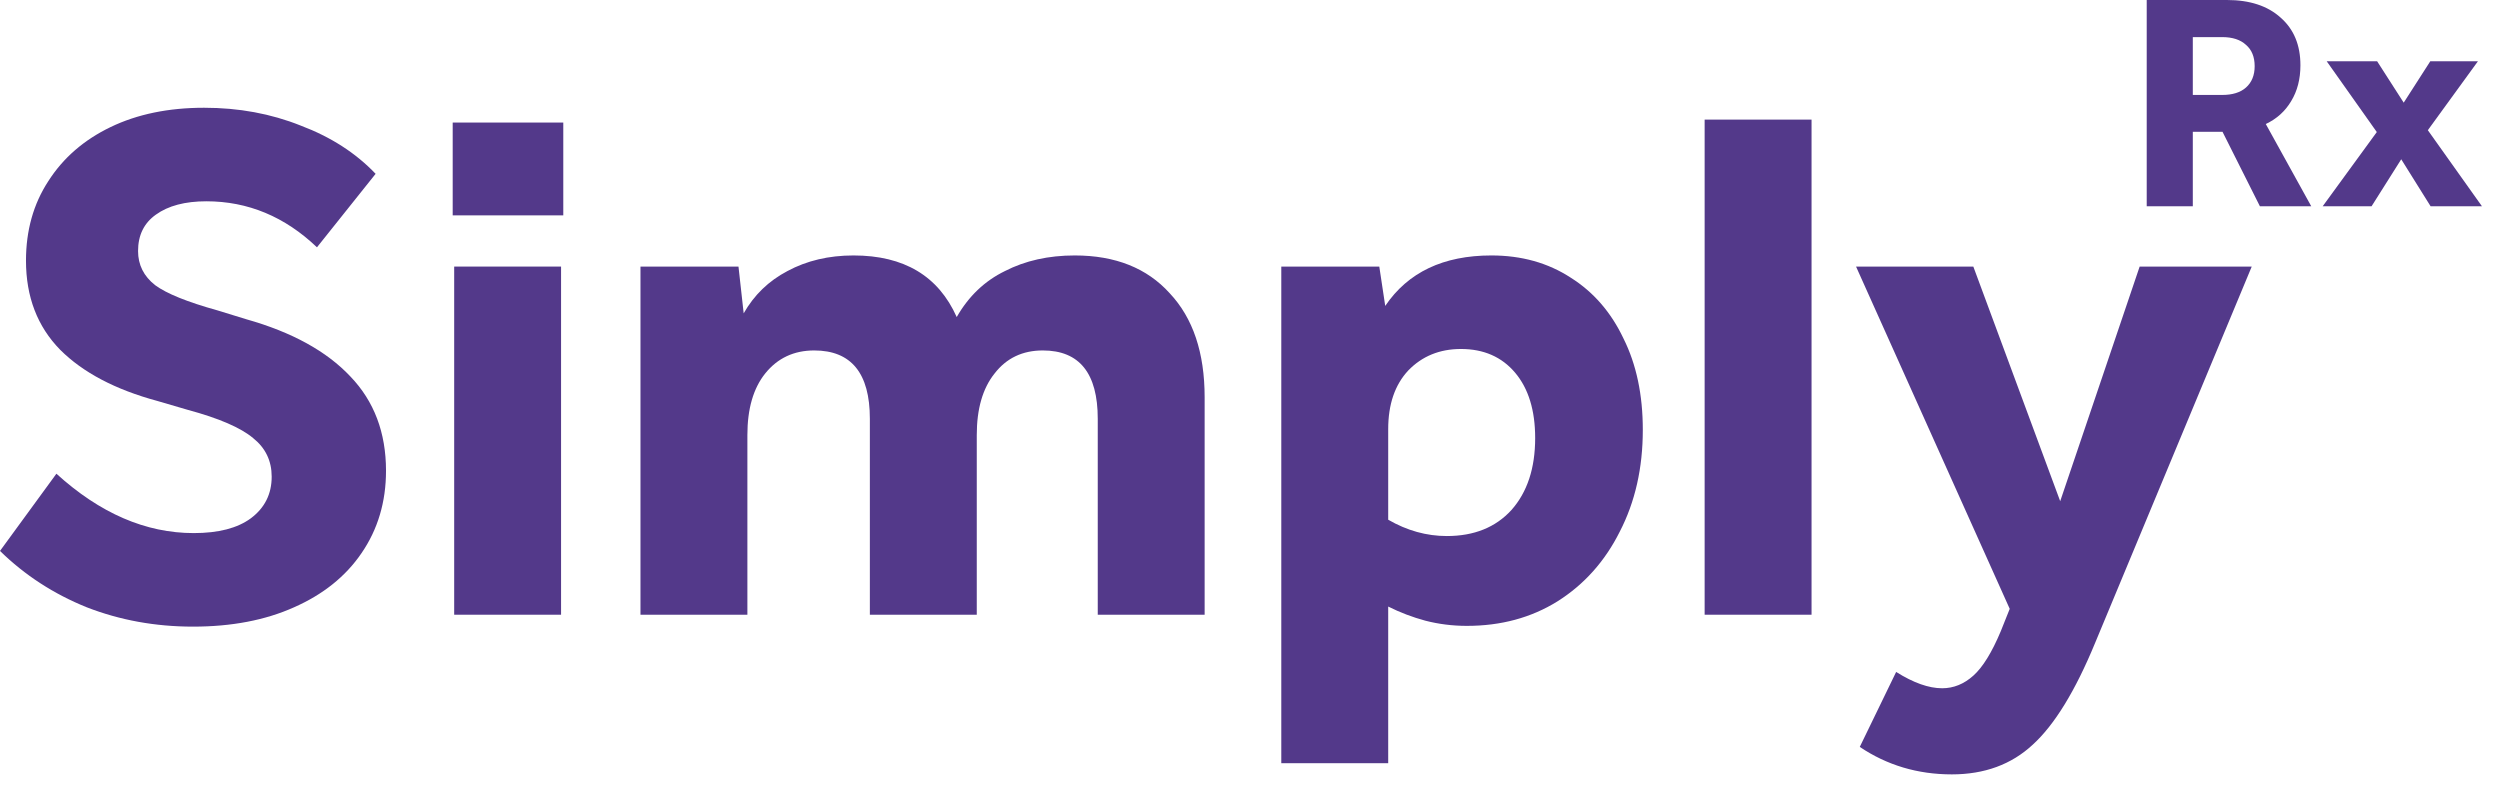 <svg width="89" height="28" viewBox="0 0 89 28" fill="none" xmlns="http://www.w3.org/2000/svg">
<path d="M76.171 9.492H80.161L74.585 22.89C73.88 24.599 73.14 25.806 72.365 26.511C71.608 27.215 70.647 27.568 69.485 27.568C68.269 27.568 67.177 27.242 66.208 26.59L67.503 23.921C68.119 24.309 68.665 24.502 69.141 24.502C69.546 24.502 69.916 24.353 70.251 24.053C70.586 23.754 70.912 23.225 71.229 22.468L71.546 21.675L66.076 9.492H70.251L73.343 17.843L76.171 9.492Z" fill="#53398A"/>
<path d="M60.685 4.258H64.491V21.884H60.685V4.258Z" fill="#53398A"/>
<path d="M45.614 9.49H49.103L49.314 10.891C50.124 9.693 51.384 9.094 53.093 9.094C54.168 9.094 55.11 9.358 55.921 9.887C56.731 10.398 57.356 11.12 57.797 12.053C58.255 12.97 58.484 14.053 58.484 15.304C58.484 16.66 58.211 17.867 57.665 18.924C57.136 19.982 56.396 20.809 55.445 21.409C54.511 21.99 53.437 22.281 52.221 22.281C51.71 22.281 51.217 22.219 50.741 22.096C50.283 21.972 49.843 21.805 49.42 21.593V27.169H45.614V9.49ZM54.652 15.595C54.652 14.608 54.414 13.833 53.939 13.269C53.463 12.705 52.82 12.424 52.01 12.424C51.252 12.424 50.627 12.679 50.133 13.19C49.657 13.701 49.42 14.397 49.42 15.277V18.502C50.089 18.889 50.785 19.083 51.507 19.083C52.476 19.083 53.243 18.775 53.806 18.158C54.37 17.524 54.652 16.669 54.652 15.595Z" fill="#53398A"/>
<path d="M22.801 9.49H26.29L26.475 11.155C26.845 10.503 27.364 10.001 28.034 9.649C28.721 9.279 29.505 9.094 30.386 9.094C32.183 9.094 33.407 9.825 34.059 11.287C34.482 10.547 35.054 10.001 35.777 9.649C36.499 9.279 37.327 9.094 38.261 9.094C39.705 9.094 40.833 9.543 41.643 10.441C42.471 11.322 42.885 12.556 42.885 14.141V21.884H39.08V14.908C39.08 13.287 38.428 12.476 37.124 12.476C36.402 12.476 35.83 12.749 35.407 13.296C34.984 13.824 34.773 14.555 34.773 15.489V21.884H30.967V14.908C30.967 13.287 30.306 12.476 28.985 12.476C28.263 12.476 27.681 12.749 27.241 13.296C26.818 13.824 26.607 14.555 26.607 15.489V21.884H22.801V9.49Z" fill="#53398A"/>
<path d="M16.169 9.49H19.974V21.884H16.169V9.49ZM16.116 4.363H20.053V7.667H16.116V4.363Z" fill="#53398A"/>
<path d="M9.672 16.97C9.672 16.406 9.452 15.948 9.011 15.596C8.571 15.226 7.796 14.891 6.686 14.591L5.602 14.274C4.105 13.869 2.951 13.261 2.141 12.451C1.33 11.623 0.925 10.566 0.925 9.28C0.925 8.205 1.189 7.263 1.718 6.452C2.246 5.624 2.986 4.981 3.938 4.523C4.889 4.065 5.999 3.836 7.267 3.836C8.501 3.836 9.646 4.047 10.703 4.47C11.777 4.875 12.667 5.448 13.372 6.188L11.284 8.804C10.139 7.712 8.826 7.166 7.347 7.166C6.589 7.166 5.99 7.324 5.55 7.641C5.127 7.941 4.915 8.372 4.915 8.936C4.915 9.43 5.118 9.835 5.523 10.152C5.928 10.451 6.668 10.751 7.743 11.05L8.774 11.367C10.394 11.825 11.628 12.504 12.473 13.402C13.319 14.283 13.742 15.402 13.742 16.759C13.742 17.868 13.451 18.846 12.87 19.692C12.306 20.52 11.504 21.163 10.465 21.621C9.443 22.079 8.245 22.308 6.871 22.308C5.532 22.308 4.272 22.079 3.092 21.621C1.912 21.145 0.881 20.476 0 19.613L2.008 16.864C3.559 18.274 5.188 18.978 6.897 18.978C7.778 18.978 8.456 18.802 8.932 18.45C9.425 18.08 9.672 17.587 9.672 16.97Z" fill="#53398A"/>
<path d="M85.484 5.67L84.427 7.344H82.687L84.614 4.701L82.83 2.18H84.625L85.572 3.655L86.519 2.18H88.215L86.431 4.635L88.358 7.344H86.53L85.484 5.67Z" fill="#53398A"/>
<path d="M76.423 0H79.275C80.09 0 80.728 0.209 81.191 0.628C81.66 1.039 81.895 1.604 81.895 2.323C81.895 2.815 81.785 3.241 81.565 3.601C81.352 3.96 81.051 4.232 80.662 4.415L82.281 7.344H80.453L79.121 4.691H78.064V7.344H76.423V0ZM80.266 2.356C80.266 2.026 80.163 1.773 79.957 1.597C79.759 1.413 79.477 1.321 79.109 1.321H78.064V3.38H79.109C79.477 3.38 79.759 3.292 79.957 3.116C80.163 2.933 80.266 2.679 80.266 2.356Z" fill="#53398A"/>
</svg>
